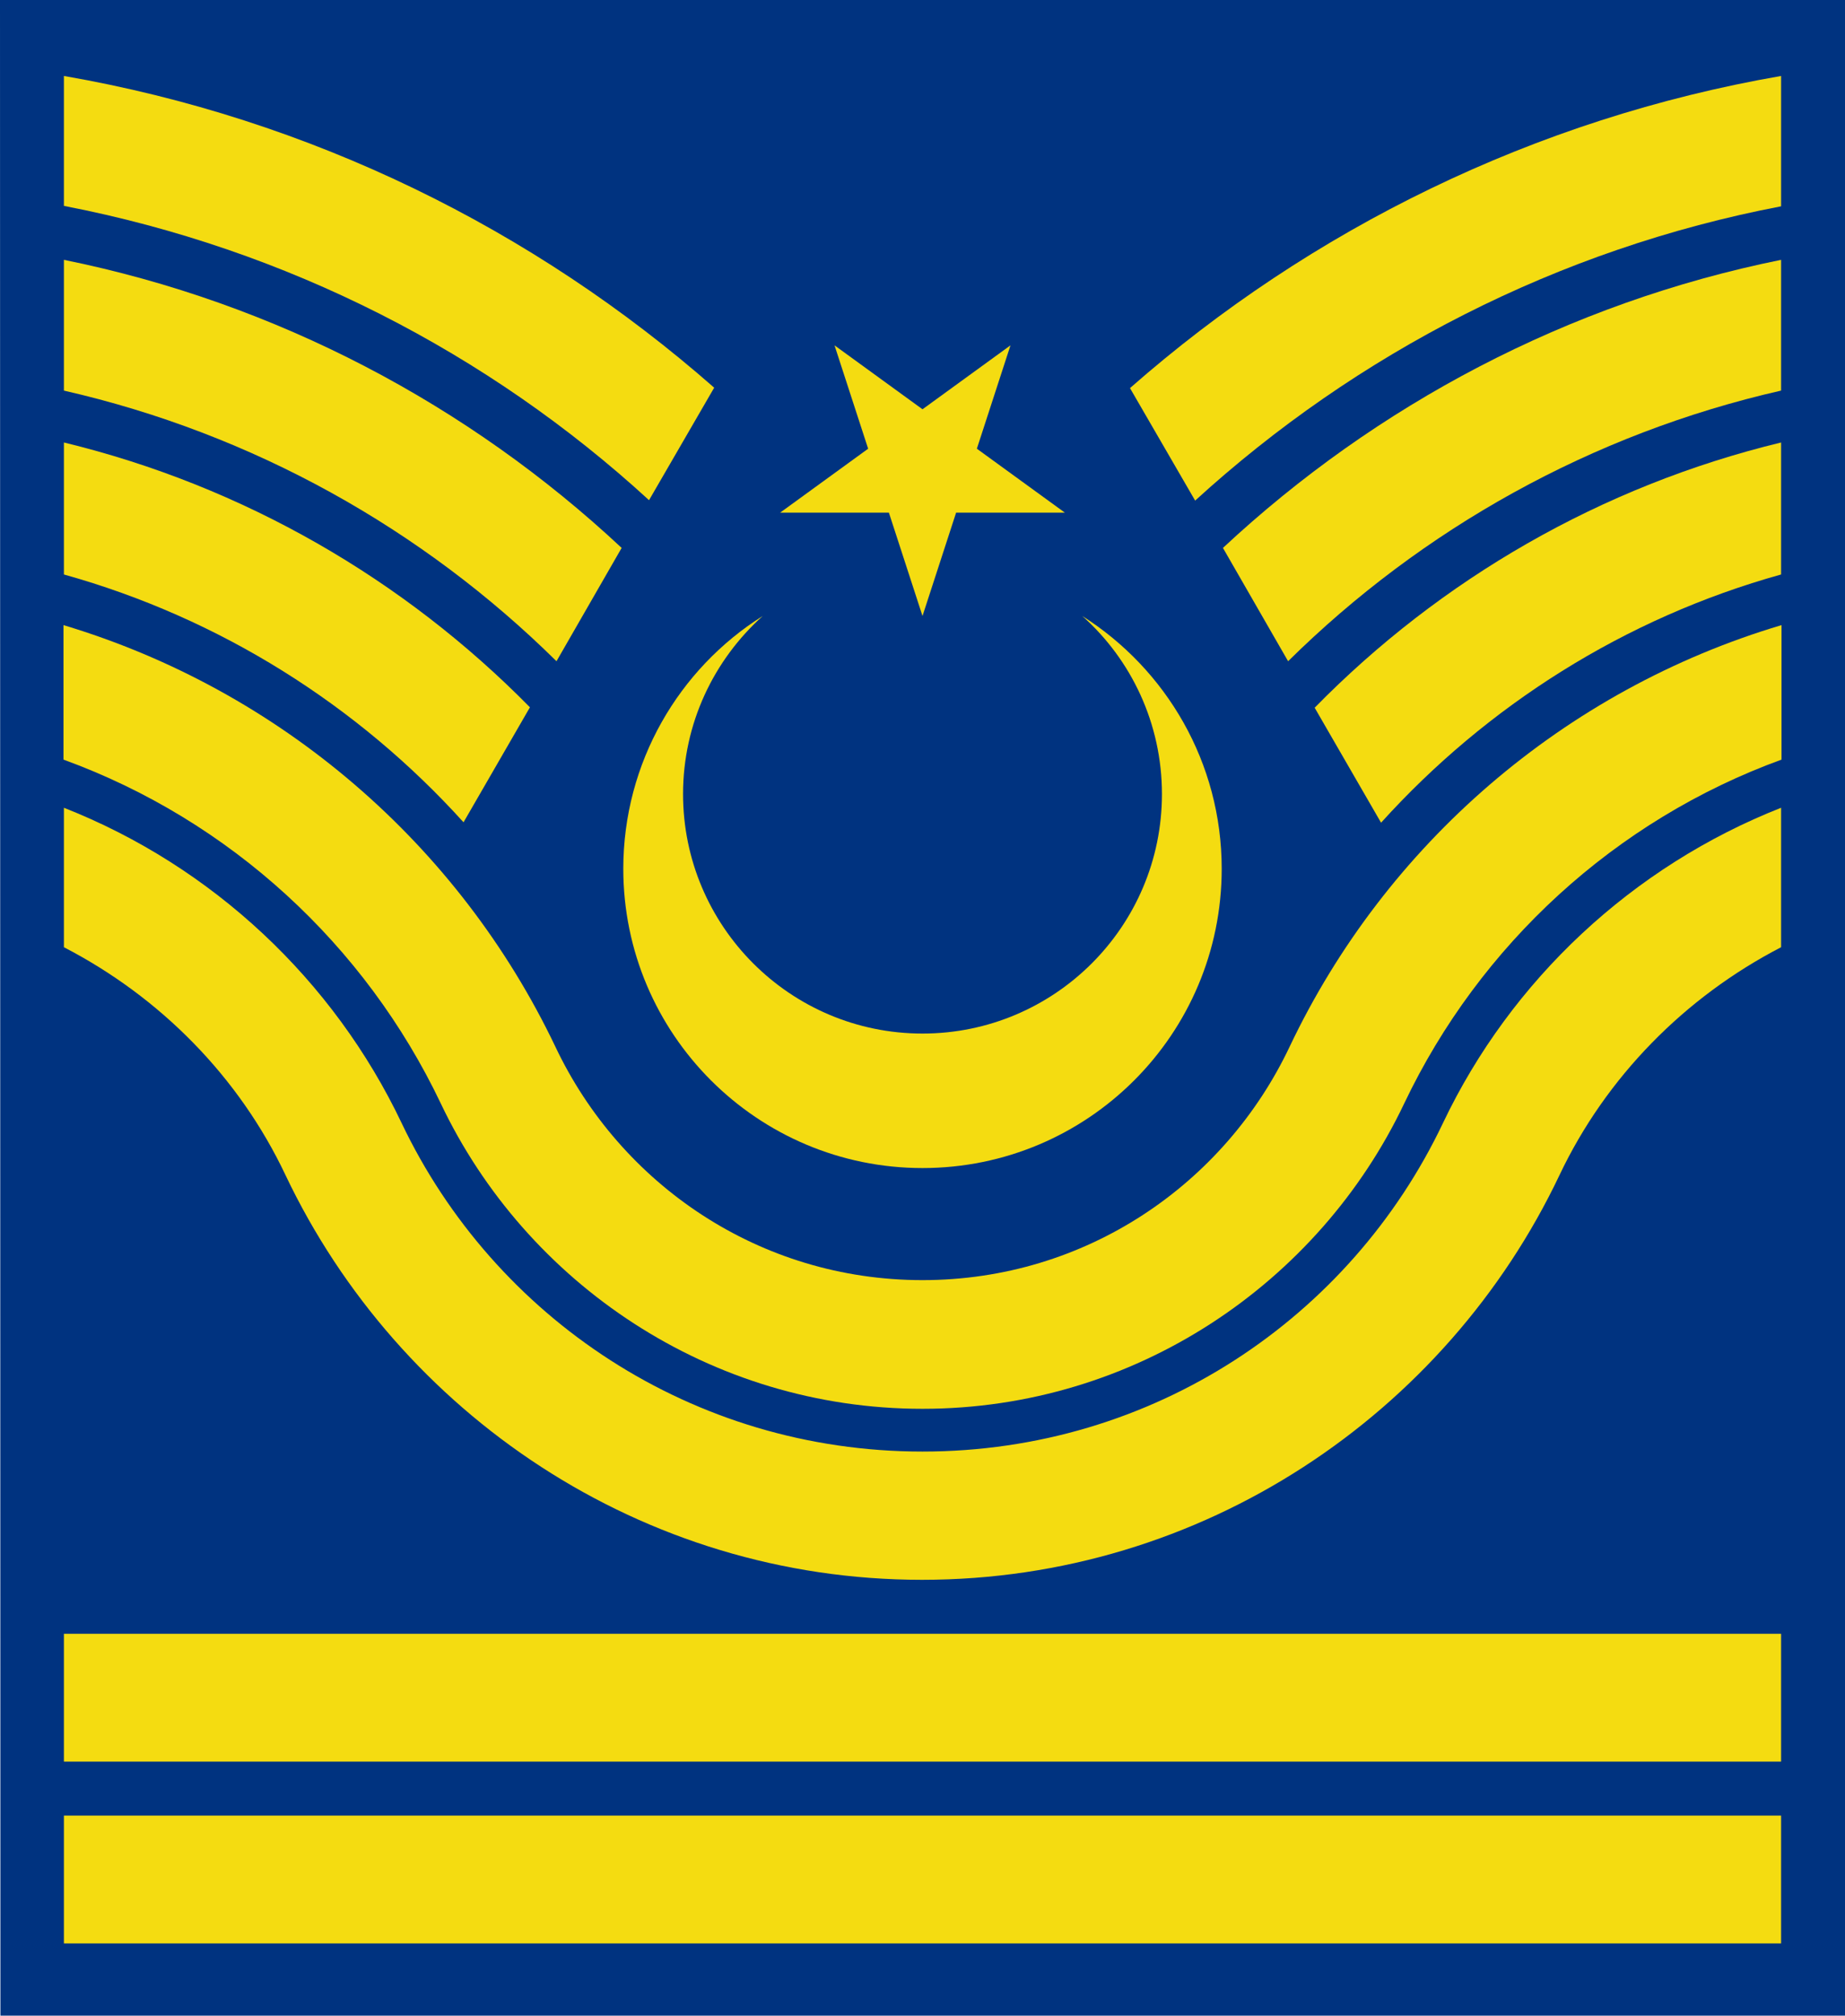 <?xml version="1.0" encoding="utf-8"?>
<!-- Generator: Adobe Illustrator 24.2.1, SVG Export Plug-In . SVG Version: 6.00 Build 0)  -->
<svg version="1.1"
	 id="svg2" xmlns:cc="http://creativecommons.org/ns#" xmlns:dc="http://purl.org/dc/elements/1.1/" xmlns:inkscape="http://www.inkscape.org/namespaces/inkscape" xmlns:rdf="http://www.w3.org/1999/02/22-rdf-syntax-ns#" xmlns:sodipodi="http://sodipodi.sourceforge.net/DTD/sodipodi-0.dtd" xmlns:svg="http://www.w3.org/2000/svg"
	 xmlns="http://www.w3.org/2000/svg" xmlns:xlink="http://www.w3.org/1999/xlink" x="0px" y="0px" viewBox="0 0 444.6 485.6"
	 style="enable-background:new 0 0 444.6 485.6;" xml:space="preserve">
<style type="text/css">
	.st0{fill:#003380;}
	.st1{fill:#F4DC11;}
	.st2{fill-rule:evenodd;clip-rule:evenodd;fill:#F4DC11;}
</style>
<sodipodi:namedview  bordercolor="#666666" borderopacity="1.0" gridtolerance="10.0" guidetolerance="10.0" height="500px" id="base" inkscape:current-layer="svg2" inkscape:cx="104.18594" inkscape:cy="249.37951" inkscape:pageopacity="0.0" inkscape:pageshadow="2" inkscape:window-height="1003" inkscape:window-maximized="0" inkscape:window-width="1280" inkscape:window-x="0" inkscape:window-y="0" inkscape:zoom="0.98414634" objecttolerance="10.0" pagecolor="#ffffff" showgrid="false" width="470px">
	</sodipodi:namedview>
<path id="path7149" inkscape:connector-curvature="0" sodipodi:nodetypes="ccccc" class="st0" d="M0,0l0.1,485.6h444.5V0H0z"/>
<g>
	<g>
		<path class="st1" d="M429.2,106.6v31.8c-37.7,10.5-70.9,31.6-96.4,59.8l-16-27.7C347.1,139.6,385.8,117.1,429.2,106.6z"/>
		<path class="st1" d="M429.2,62.6v31.5c-45.7,10.4-86.6,33.4-118.8,65.2L294.7,132C331.6,97.6,377.8,73,429.2,62.6z"/>
		<path class="st1" d="M429.2,18.3v31.4C375.4,60,326.9,85.1,288,120.6l-15.7-27.1C315.9,55.2,369.8,28.6,429.2,18.3z"/>
	</g>
	<g>
		<path class="st1" d="M127.7,170.4l-16,27.7c-25.5-28.2-58.7-49.2-96.3-59.7v-31.8C58.7,117.1,97.4,139.6,127.7,170.4z"/>
		<path class="st1" d="M149.8,132l-15.7,27.3C101.9,127.5,61,104.5,15.4,94.1V62.6C66.7,73,113,97.6,149.8,132z"/>
		<path class="st1" d="M172.1,93.4l-15.7,27.1C117.7,85,69.2,60,15.4,49.6V18.3C74.8,28.6,128.6,55.2,172.1,93.4z"/>
	</g>
</g>
<path id="path3157" inkscape:connector-curvature="0" class="st1" d="M15.3,150.6V183c40.1,14.6,72.7,44.6,90.9,82.8
	c20.6,43.4,65,73.6,116.1,73.6s95.5-30.2,116.1-73.6c18.2-38.2,50.8-68.2,90.9-82.8v-32.4c-52.4,15.6-95.4,52.9-118.5,101.5
	c-15.7,33.2-49.2,56.3-88.5,56.3s-72.8-23.1-88.5-56.3C110.6,203.5,67.6,166.3,15.3,150.6z"/>
<path id="path2182" inkscape:connector-curvature="0" sodipodi:nodetypes="cccsssccsss" class="st1" d="M375.8,283.1
	c11.2-23.6,30.2-42.9,53.4-54.9v-33.6c-35.8,14.1-65.1,41.5-81.5,76c-22.3,46.9-69.9,79.1-125.4,79.1s-103.2-32.3-125.5-79.1
	c-16.4-34.5-45.6-61.9-81.4-76v33.6c23.2,12,42.2,31.2,53.4,54.9c27.3,57.4,85.8,97.5,153.4,97.5S348.5,340.6,375.8,283.1z"/>
<path id="path3200" inkscape:connector-curvature="0" class="st2" d="M15.4,393.6v30.8h413.8v-30.8H15.4z"/>
<path id="path4181" inkscape:connector-curvature="0" class="st2" d="M15.4,437.4v30.8h413.8v-30.8H15.4z"/>
<g>
	<path class="st1" d="M222.3,281.4c-39.8,0-72.1-32.3-72.1-72.1c0-25.6,13.4-48.2,33.6-60.9c-11.8,10.6-19.2,25.9-19.2,42.9
		c0,31.8,25.8,57.7,57.7,57.7c31.8,0,57.7-25.8,57.7-57.7c0-17-7.4-32.4-19.2-42.9c20.2,12.8,33.6,35.3,33.6,60.9
		C294.4,249.2,262.1,281.4,222.3,281.4z"/>
	<polygon class="st1" points="201.1,83.2 209.2,108.1 188,123.5 214.2,123.5 222.3,148.4 230.4,123.5 256.6,123.5 235.4,108.1 
		243.5,83.2 222.3,98.6 	"/>
</g>
</svg>
